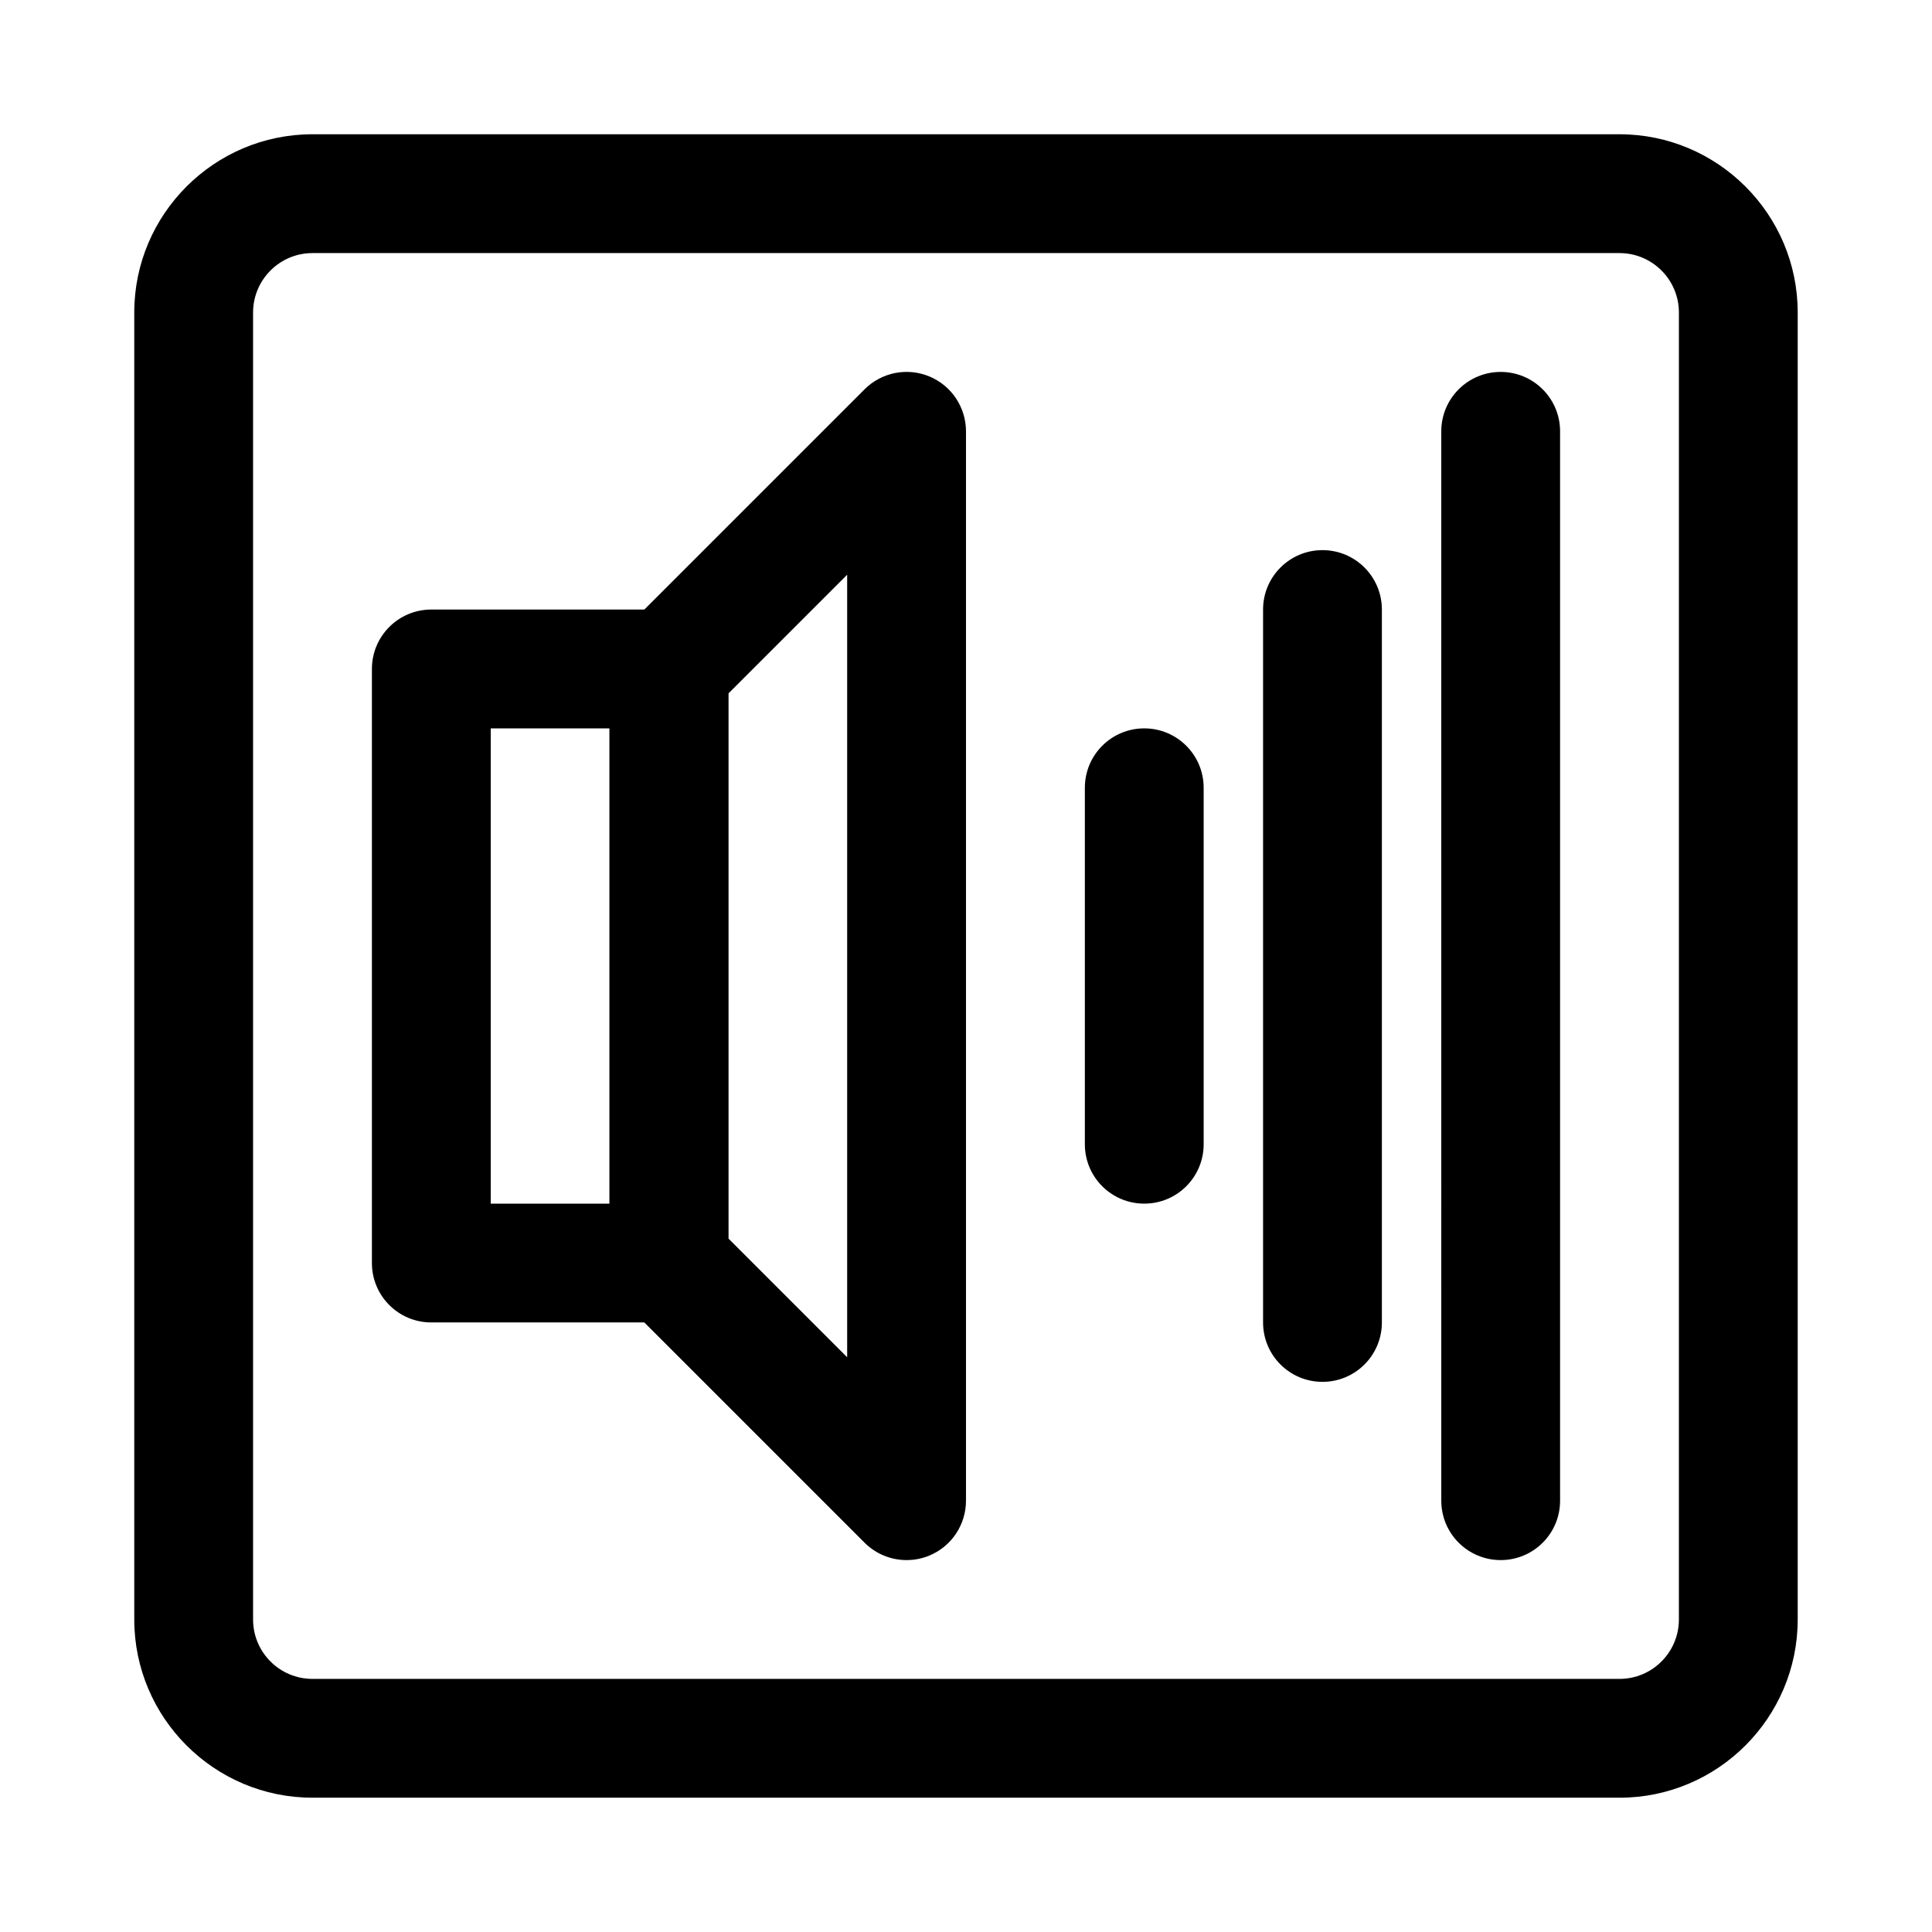 <?xml version="1.0" encoding="UTF-8"?>
<!-- Uploaded to: ICON Repo, www.iconrepo.com, Generator: ICON Repo Mixer Tools -->
<svg fill="#000000" width="800px" height="800px" version="1.1" viewBox="144 144 512 512" xmlns="http://www.w3.org/2000/svg">
 <g>
  <path d="m573.18 620.41h-346.37c-26.039 0-47.23-21.191-47.23-47.23v-346.37c0-26.039 21.191-47.23 47.23-47.23h346.37c26.039 0 47.23 21.191 47.23 47.23v346.37c0.004 26.043-21.188 47.234-47.227 47.234zm-346.37-409.34c-8.688 0-15.742 7.07-15.742 15.742v346.37c0 8.691 7.055 15.742 15.742 15.742h346.37c8.691 0 15.742-7.055 15.742-15.742l0.004-346.37c0-8.676-7.055-15.742-15.742-15.742z"/>
  <path d="m321.28 494.46h-62.977c-8.707 0-15.742-7.039-15.742-15.742v-157.44c0-8.691 7.039-15.742 15.742-15.742h62.977c8.707 0 15.742 7.055 15.742 15.742v157.44c0.004 8.707-7.035 15.742-15.742 15.742zm-47.23-31.484h31.488v-125.95h-31.488z"/>
  <path d="m384.25 557.44c-4.094 0-8.125-1.605-11.133-4.613l-62.977-62.977c-2.957-2.941-4.609-6.941-4.609-11.129v-157.44c0-4.172 1.652-8.188 4.613-11.133l62.977-62.977c4.504-4.504 11.258-5.856 17.16-3.418 5.887 2.445 9.715 8.191 9.715 14.551v283.39c0 6.359-3.824 12.121-9.715 14.547-1.953 0.82-4 1.195-6.031 1.195zm-47.23-85.238 31.488 31.488v-207.38l-31.488 31.488z"/>
  <path d="m541.7 557.44c-8.707 0-15.742-7.039-15.742-15.742l-0.004-283.39c0-8.691 7.039-15.742 15.742-15.742 8.707 0 15.742 7.055 15.742 15.742v283.39c0.004 8.707-7.031 15.742-15.738 15.742zm-31.488-62.977v-188.93c0-8.691-7.039-15.742-15.742-15.742-8.707 0-15.742 7.055-15.742 15.742v188.93c0 8.707 7.039 15.742 15.742 15.742s15.742-7.039 15.742-15.746zm-47.23-47.23v-94.465c0-8.691-7.039-15.742-15.742-15.742-8.707 0-15.742 7.055-15.742 15.742v94.465c0 8.707 7.039 15.742 15.742 15.742 8.703 0.004 15.742-7.035 15.742-15.742z"/>
 </g>
</svg>